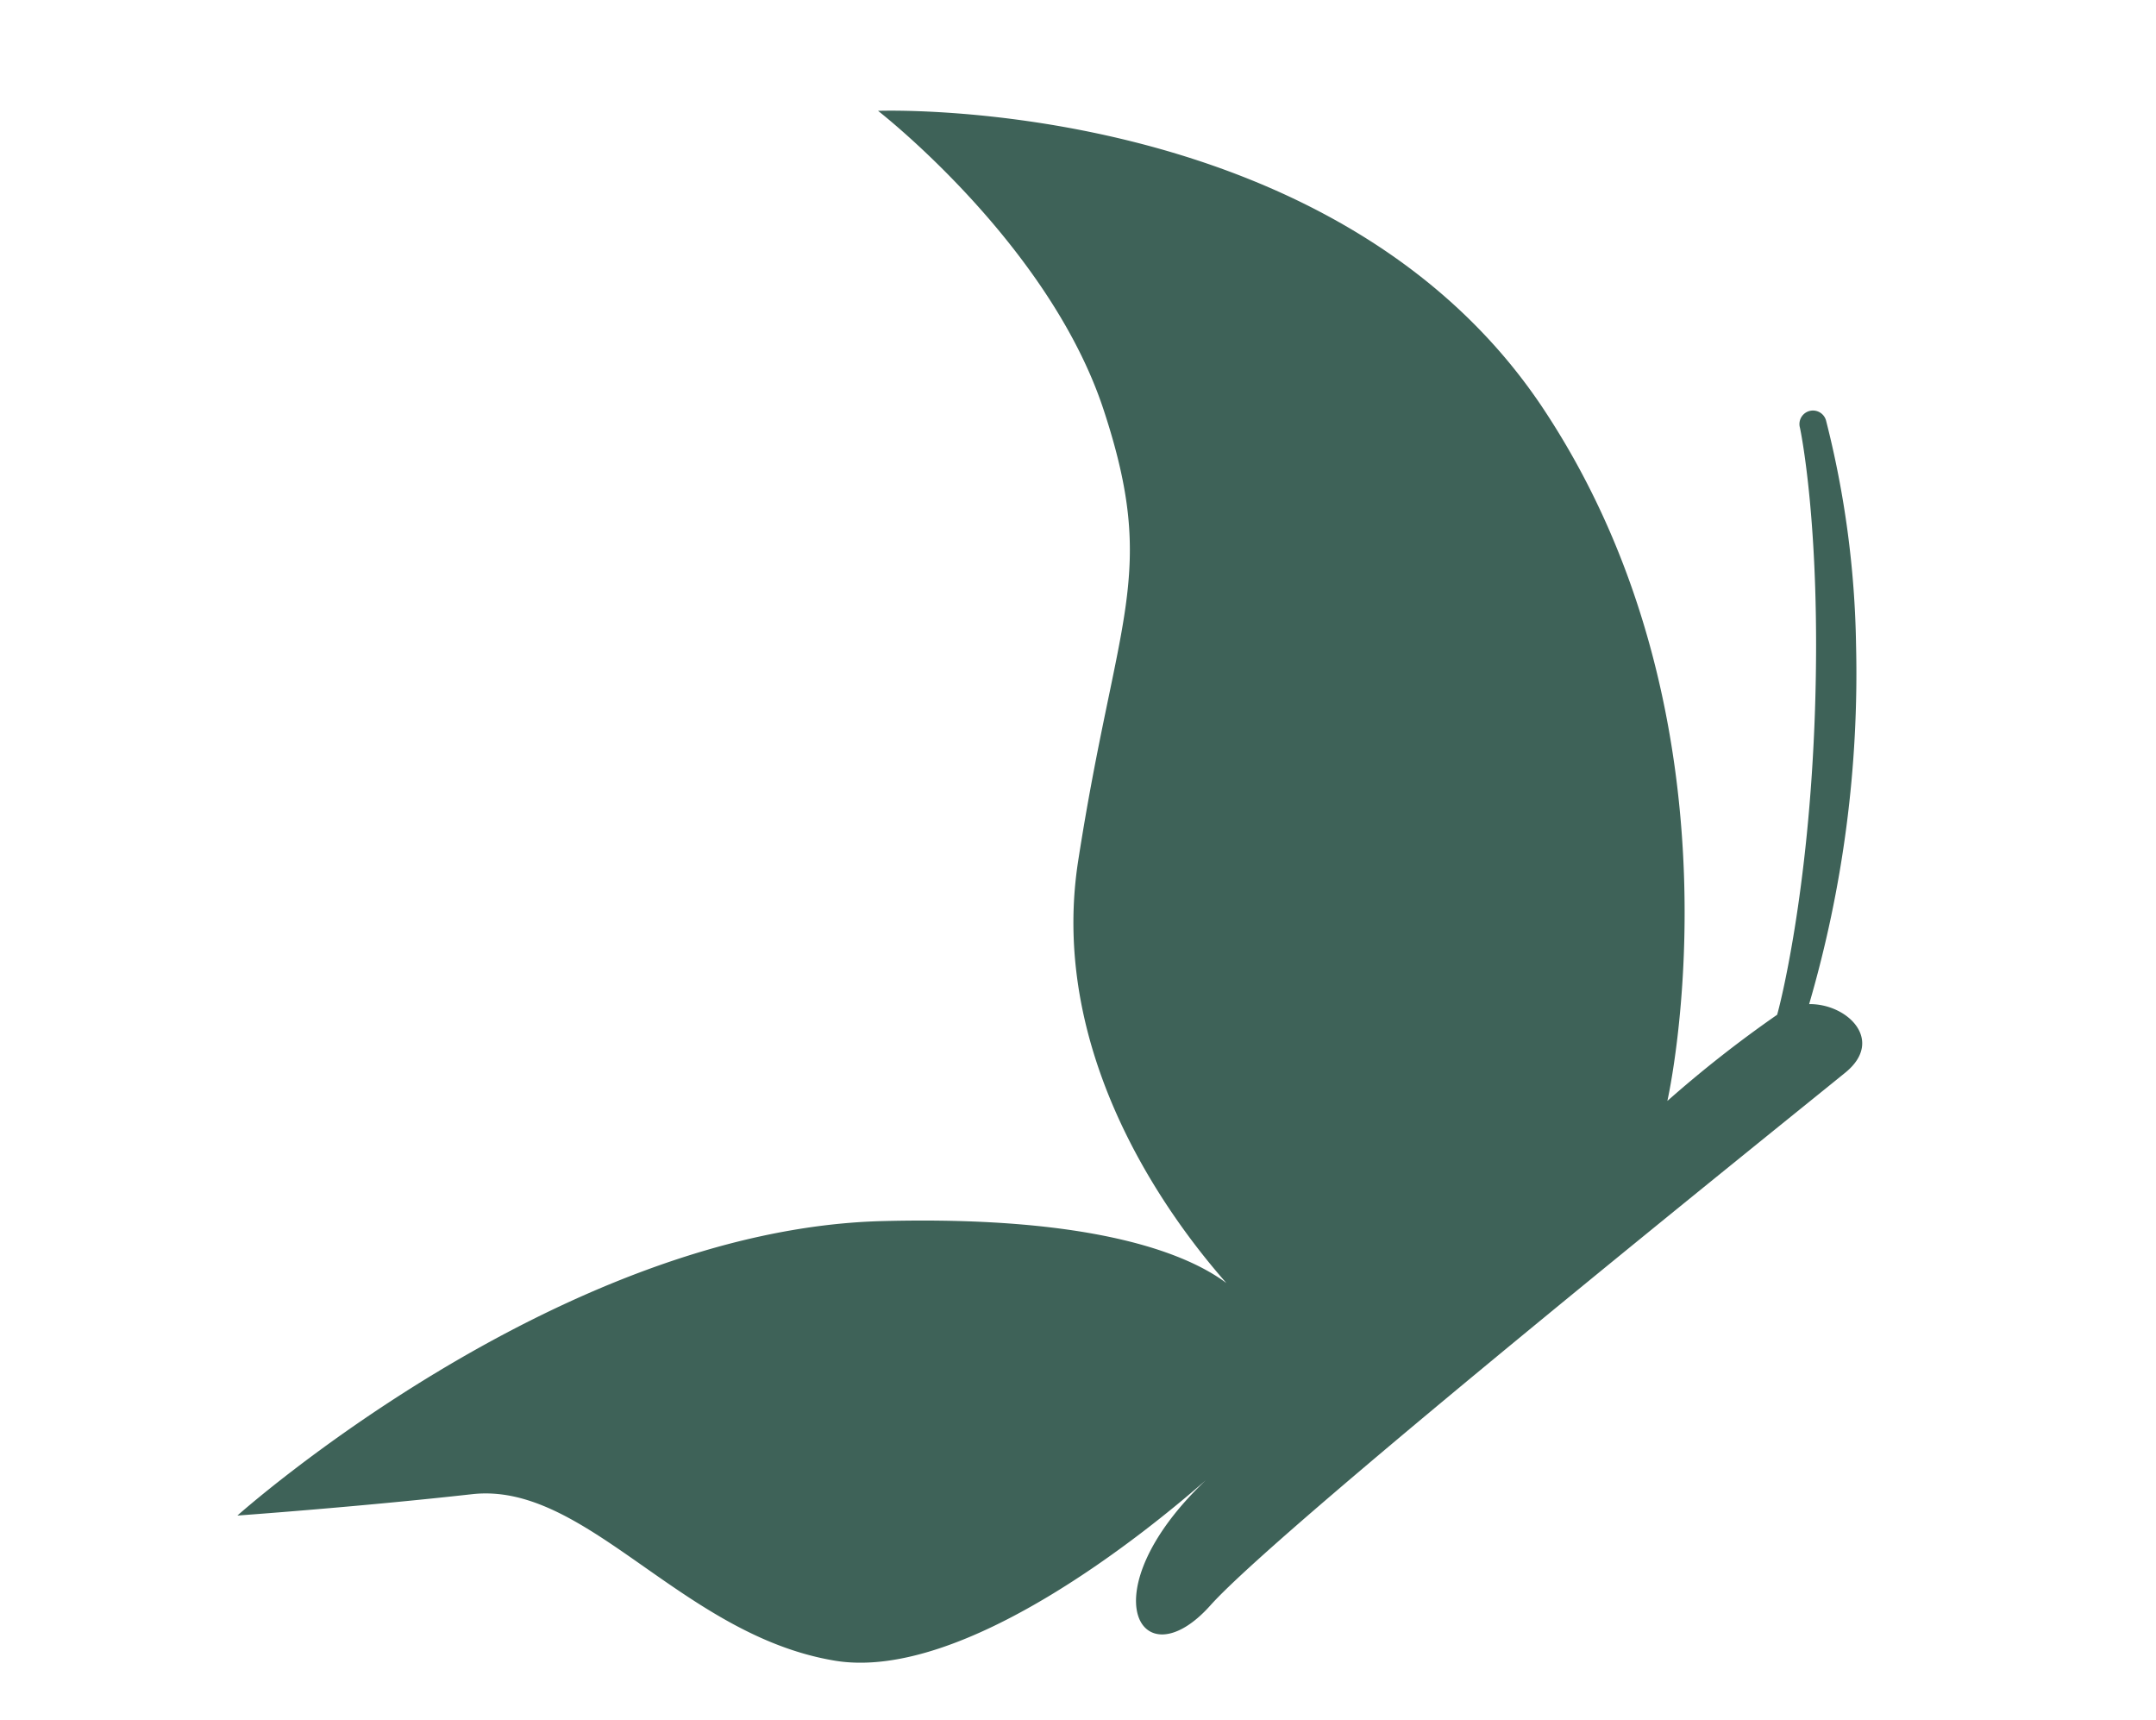 <?xml version="1.0" encoding="UTF-8"?>
<svg data-bbox="15.79 7.359 108.07 103.207" viewBox="0 0 143.4 114.36" xmlns="http://www.w3.org/2000/svg" data-type="color">
    <g>
        <path d="M120.33 66.77a78.5 78.5 0 0 0 3.12-23.89 64.3 64.3 0 0 0-2-14.93.9.9 0 1 0-1.73.5s1.4 6.5 1 18.73-2.37 19.82-2.52 20.3a79.58 79.58 0 0 0-7.3 5.73s5.68-25-8.23-46S58.4 7.37 58.4 7.37s11.35 8.8 15 19.87.85 13.62-1.7 30.08c-2 13.1 6.35 24 9.87 28-2.41-1.81-8.44-4.5-22.92-4.12-21.57.57-42.86 19.58-42.86 19.58s8-.57 15.61-1.42 13.91 9.37 24.12 11.07c8.56 1.42 20.9-8.69 24.68-12-7.88 7.48-4.31 13.48.3 8.33 4.82-5.39 39.16-32.92 42.28-35.47 2.56-2.13.09-4.55-2.45-4.52Z" fill="#3e6258" data-color="1"/>
    </g>
</svg>
